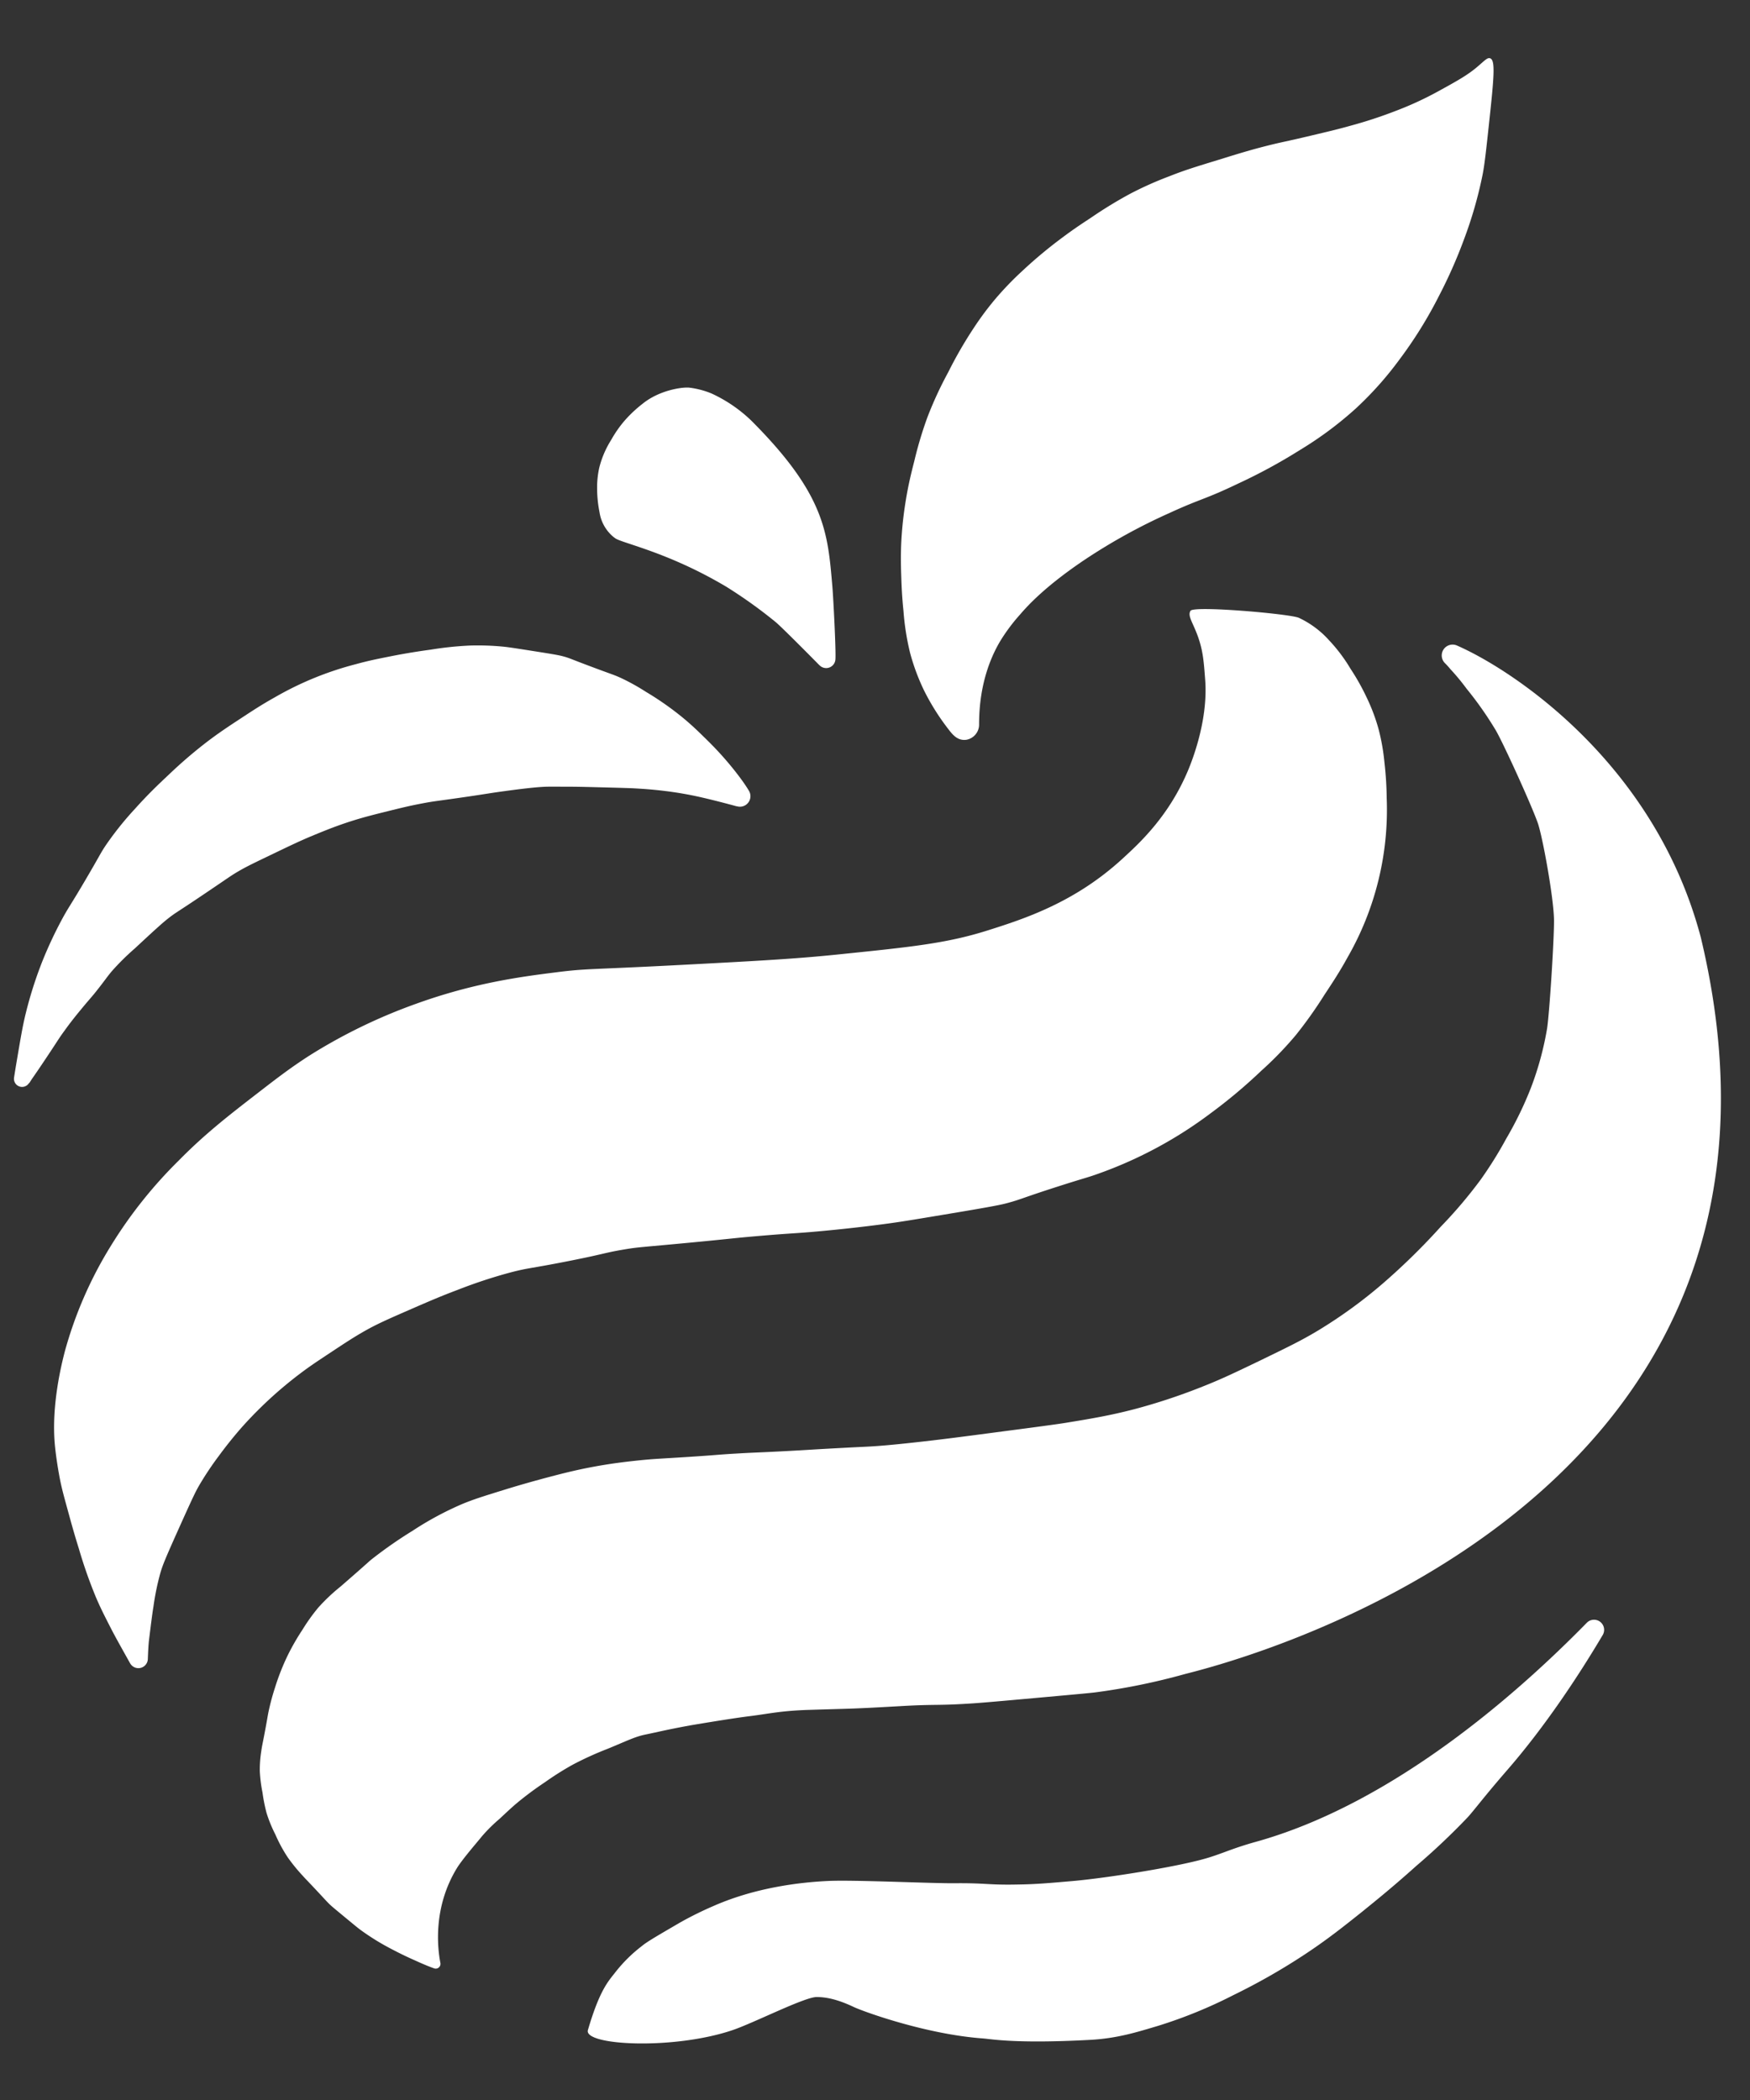 <svg xmlns="http://www.w3.org/2000/svg" viewBox="0 0 500 600" fill="white">
        <rect x="0" y="0" width="500" height="600" fill="#333333" stroke="none"/>
        <path d="M276.07,211.37a4.41,4.41,0,0,0,3.67-4.45c0-12.23,3.86-20.12,6.13-23.9a52.29,52.29,0,0,1,5.61-7.48c2.17-2.53,7.23-8.08,18.38-15.58a165.14,165.14,0,0,1,24.3-13.4c9.06-4.17,9.94-3.76,19.63-8.41a157.85,157.85,0,0,0,17.76-9.66,103.56,103.56,0,0,0,15.89-11.84,98.26,98.26,0,0,0,12.46-14,122,122,0,0,0,11.22-18.07,138.93,138.93,0,0,0,7.17-16.2A119.73,119.73,0,0,0,423.58,50c.62-3.08,1.14-8,2.18-17.76,1.22-11.44,1.36-15.08,0-15.58-.81-.3-1.65.73-3.74,2.49-2.86,2.41-5.75,4-11.53,7.17A94,94,0,0,1,399,31.6,128.87,128.87,0,0,1,385.57,36c-3.23.91-5.89,1.54-11.22,2.8-7.57,1.8-7.82,1.71-12.15,2.8-5,1.26-8.49,2.34-14,4.05-6.54,2-9.8,3-14,4.67a101,101,0,0,0-11.22,5,123.57,123.57,0,0,0-11.22,6.85c-2.58,1.7-5,3.28-8.1,5.61A130.33,130.33,0,0,0,292.1,77.4a91.19,91.19,0,0,0-7.79,8.1,87.92,87.92,0,0,0-6.23,8.41,120.25,120.25,0,0,0-7.17,12.46A108.34,108.34,0,0,0,265,119.15a110.67,110.67,0,0,0-3.74,12.46c-.83,3.25-1.72,6.75-2.49,11.53a107.19,107.19,0,0,0-1.25,11.53c-.22,4.36-.1,7.65,0,10.59.07,2,.19,5.21.62,9.35A73,73,0,0,0,260,186.45a60.86,60.86,0,0,0,4.05,10.9,66,66,0,0,0,6.85,10.9c1.15,1.52,2.28,2.87,4.05,3.12A4.16,4.16,0,0,0,276.07,211.37Z"/>
        <path d="M234.18,190.11a2.65,2.65,0,0,0,4.51-1.7c.19-2.45-.58-17.41-.88-20.94-1.32-15.24-2-26.12-23.13-47.27a41,41,0,0,0-11.44-7.8,24.53,24.53,0,0,0-6.26-1.64c-2-.23-8.61.7-13.41,4.62a36.72,36.72,0,0,0-5.21,4.92,33.38,33.38,0,0,0-3.72,5.36,27.36,27.36,0,0,0-3.43,8,26,26,0,0,0-.6,6.26,34.2,34.2,0,0,0,.6,6l.11.61a11.36,11.36,0,0,0,4,6.92l.49.36c2.06,1.42,15.21,4,31.74,13.85a135.82,135.82,0,0,1,14.24,10.22c2.13,1.86,11.56,11.4,12.27,12.13Z"/>
        <path d="M8.23,309.53A2.32,2.32,0,0,1,4,308c.21-1.39.47-3,.78-4.82,1.13-6.68,1.69-10,2.51-13.37a115.27,115.27,0,0,1,4.94-15.48A117.94,117.94,0,0,1,17.53,263c2.07-3.87,2.43-4,7-11.79,4.32-7.34,4.16-7.47,6-10.14a91,91,0,0,1,8-9.94c3.8-4.25,6.93-7.2,9.56-9.67a134.44,134.44,0,0,1,10.4-9c3.55-2.75,6.33-4.59,10-7s6.22-4.1,10.07-6.25a92.4,92.4,0,0,1,23.09-9.44c3.62-1,6.32-1.53,9.43-2.15,2.52-.51,6.67-1.29,11.95-2a96.11,96.11,0,0,1,11.32-1.18,75.86,75.86,0,0,1,9.55.33c1.49.15,3.8.51,8.43,1.24s7.15,1.13,8.47,1.49c2,.53,2,.69,8.2,3,5.76,2.17,6.31,2.24,8.48,3.24a61.42,61.42,0,0,1,7.09,3.94,86.3,86.3,0,0,1,10.32,7.21c2.67,2.19,4.53,4,6.36,5.8,1.54,1.5,3.67,3.6,6.23,6.57,1.87,2.17,3.48,4.22,4.93,6.27.57.81,1.08,1.59,1.52,2.33a3,3,0,0,1-3.39,4.5l-.13,0s-5.08-1.42-10.26-2.6A100.75,100.75,0,0,0,190,226c-3.62-.45-6.4-.62-8.48-.74-1.55-.09-3.82-.15-8.29-.27-4.72-.12-7.13-.19-9.53-.21-3.88,0-5.82-.05-7.74,0-1.44.06-4.09.2-11.81,1.26-4.43.6-4.51.69-11,1.64-8.48,1.24-9,1.19-12.47,1.86-3.78.71-6.57,1.41-9.8,2.21-4.7,1.17-7.8,1.94-11.92,3.32s-7.34,2.74-10.4,4c-3.35,1.43-5.76,2.59-10.6,4.91s-7.37,3.54-9.46,4.74c-2.42,1.39-3,1.89-9.1,6-9.4,6.36-9,5.85-11.35,7.69-1.92,1.51-4.47,3.87-9.55,8.59a70.8,70.8,0,0,0-6.54,6.47c-1.67,2-2.16,2.9-5,6.42-1.67,2-1.79,2.07-3.54,4.19-1.08,1.31-3,3.61-5,6.42-1.67,2.26-1.63,2.42-5.59,8.33-3.55,5.31-3.3,4.77-4.37,6.48Z"/>
        <path d="M340.15,174.51c.95-1.52,28.28.87,30.93,2a26.9,26.9,0,0,1,8.62,6.39,46.28,46.28,0,0,1,6.15,8.16,64.93,64.93,0,0,1,4.71,8.4,53.76,53.76,0,0,1,3.26,8.65,59.36,59.36,0,0,1,1.74,9.78A97.41,97.41,0,0,1,396.2,228,84.68,84.68,0,0,1,385,273.57c-2.3,4.18-4.21,7.06-6.64,10.74a123,123,0,0,1-8.12,11.43,100.22,100.22,0,0,1-9.9,10.22A148.83,148.83,0,0,1,346,318a120.42,120.42,0,0,1-32.16,17.33c-3.51,1.26-3.6,1.11-11.54,3.66-10.57,3.39-10.39,3.64-14.57,4.76-1.33.36-3.18.82-16.31,3-8.68,1.45-13,2.18-16.82,2.71-1.84.26-9.24,1.28-19.47,2.24-8.25.77-8.46.58-18.87,1.48-6.83.59-6.24.63-18.36,1.79-15,1.43-15.42,1.32-19.45,2-6,1-5.39,1.26-16.89,3.51-10.23,2-10.55,1.75-15.42,3a142,142,0,0,0-15.4,5.06c-4.77,1.79-8.17,3.27-13.1,5.41-6.09,2.65-9.14,4-12.23,5.66-3.65,2-6.29,3.73-11.45,7.15-3.49,2.31-5.43,3.59-8.12,5.62a117,117,0,0,0-9,7.52c-3.81,3.53-6.48,6.48-7.37,7.47s-3.7,4.18-6.92,8.57a89.92,89.92,0,0,0-5.66,8.49c-.91,1.58-1.55,2.81-5.55,11.72-4.25,9.45-4.84,11-5.49,13.15a73.76,73.76,0,0,0-2,9.67c-.36,2.2-.67,4.71-1.29,9.73-.13,1.08-.24,3.09-.32,5.25a2.7,2.7,0,0,1-5,1.38h0l-.1-.16c-2.47-4.42-3.72-6.64-5-9.06-2.26-4.4-3.41-6.64-4.77-9.84a134.6,134.6,0,0,1-4.83-13.77c-1.34-4.27-2.25-7.61-2.82-9.69-1.31-4.78-2-7.17-2.6-10.21,0,0-1-5-1.46-9.94-1-11.23,1.92-22.9,2.87-26.57A115,115,0,0,1,31.65,356a129.06,129.06,0,0,1,19.4-24.4c7.48-7.61,14.28-12.87,22.2-19,5.58-4.32,9.6-7.43,15.14-11a155.38,155.38,0,0,1,30.45-14.79c16.39-5.92,29.63-7.7,40-9,8.83-1.14,9.51-.73,36.61-2.16,21.39-1.13,32.08-1.7,44.53-3,20.31-2.08,30.46-3.12,42-6.75,10.86-3.42,25.14-8.08,38.75-20.57,4.71-4.32,12.83-11.74,18.32-24.3,1-2.26,6.2-14.53,5.29-26.74-.39-5.27-.62-8.24-2-12.21C340.83,177.79,339.23,176,340.15,174.51Z"/><path d="M209.41,580c6.07-2.08,20.38-9.37,23.88-9.42,2.87,0,6.16.73,10.6,2.83,2.87,1.36,20.8,7.84,36.94,9,2.31.16,9.21,1.57,30.66.41,7.88-.43,13.64-2.3,19.37-4a134.48,134.48,0,0,0,21.6-8.82,180.43,180.43,0,0,0,20.43-11.66c6.3-4.17,10.65-7.63,16.61-12.38C391,544.7,397,540,404.6,533.16a196,196,0,0,0,14.69-13.88c1.72-1.85,4.72-5.92,11.27-13.46,10.87-12.5,20.44-27,27.32-38.61a2.89,2.89,0,0,0-4.55-3.52c-19.59,20-55.3,51.66-94.6,62.57-6.69,1.86-9.83,3.47-14.23,4.73-8.78,2.53-28.87,5.65-37.91,6.44-7.11.62-10.66.93-15.7,1-8.53.19-9-.45-18.28-.36-6.32.06-28.76-1-36-.65-7.71.36-20.57,1.78-32.78,7.16a100.8,100.8,0,0,0-9.47,4.68c-5.24,3.07-9.43,5.44-10.94,6.73a41.75,41.75,0,0,0-7.61,7.52c-2,2.57-4.46,5-7.84,16.52C166.71,584.46,192.55,585.75,209.41,580Z"/><path d="M412.82,189.45a3.1,3.1,0,0,1,3.49-5c15.85,6.94,56.36,33.49,69.58,83.17l.06.23C525.93,435,344,476.78,338.37,478.35a184.87,184.87,0,0,1-25.45,5.19c-1.28.17-6.55.65-17.1,1.6-9.42.85-14.19,1.28-17.62,1.52-10.56.71-10.4.21-20.44.78-15,.85-13.61.69-26.41,1.09-8.45.26-11.51,1.11-17.36,1.83-5.48.68-16.85,2.62-16.85,2.62-6.94,1.28-8.58,1.75-12.88,2.64-2.85.59-5.38,1.87-10.55,4a94.33,94.33,0,0,0-10.12,4.6,86.11,86.11,0,0,0-7.91,5,94.66,94.66,0,0,0-7.93,5.89c-1.27,1.06-2.52,2.22-5,4.54a45.86,45.86,0,0,0-5,4.94c-1.15,1.45-5.63,6.59-7.18,9.12-6.87,11.22-5.59,22.8-4.74,27.16a1.36,1.36,0,0,1-1.79,1.52c-1.06-.37-2.67-1-5.14-2.12-1.79-.8-3.46-1.55-5.75-2.73-1.73-.89-3.49-1.8-5.75-3.19-2.62-1.62-4.47-3-4.86-3.3s-.59-.45-3.94-3.22-3.7-3.07-4.1-3.44c-.9-.83-1.09-1.08-3.81-4-3.37-3.59-3.19-3.33-4.18-4.44a50.45,50.45,0,0,1-4.29-5.26,42.43,42.43,0,0,1-3.54-6.54A38.89,38.89,0,0,1,76.16,518,47.83,47.83,0,0,1,75,512.16a41.6,41.6,0,0,1-.77-6.07,33.44,33.44,0,0,1,.4-5.62c.2-1.5.3-1.76,1-5.43.88-4.64.83-4.83,1.26-6.74.64-2.84,1.31-5,1.69-6.14a65.79,65.79,0,0,1,3.7-9.35,66.7,66.7,0,0,1,4.14-7.18,53.71,53.71,0,0,1,4.53-6.33,53.61,53.61,0,0,1,6.35-6c9-7.82,8-7.1,9.07-7.93a124.4,124.4,0,0,1,11.5-8,91.66,91.66,0,0,1,14.1-7.61c3.33-1.39,6.37-2.33,12.46-4.21,4.72-1.46,8.46-2.47,10.38-3,5.16-1.37,9.33-2.48,15-3.52s10.18-1.51,12.86-1.79c4.2-.43,6.06-.47,13.25-.93,9.27-.59,8.88-.69,14.33-1,5.88-.35,5.71-.25,14.55-.72,6.2-.33,6.24-.38,14-.8,8.82-.48,8.71-.41,11.86-.64,1.6-.12,5.63-.42,15.31-1.55,3.94-.46,7.25-.87,17.83-2.27,12-1.57,18-2.37,20.78-2.82,7-1.15,12.19-2,19.16-3.79A169.53,169.53,0,0,0,343,396.4c5.94-2.32,10-4.3,17-7.66,7.88-3.82,11.82-5.73,16.37-8.46a136.23,136.23,0,0,0,19.48-14.23,187.65,187.65,0,0,0,15.78-15.55A131.94,131.94,0,0,0,423.08,337a115.33,115.33,0,0,0,7.3-11.72,102.53,102.53,0,0,0,7.06-14.56A88.73,88.73,0,0,0,442,294c.66-3.88,2.06-25.65,2-31.14-.07-6.27-3.25-23.74-4.63-27.71-2-5.61-10-23.09-12-26.48a100.39,100.39,0,0,0-8.34-11.89,63.76,63.76,0,0,0-4.63-5.59C413.93,190.61,413.38,190,412.82,189.45Z"/>
</svg>